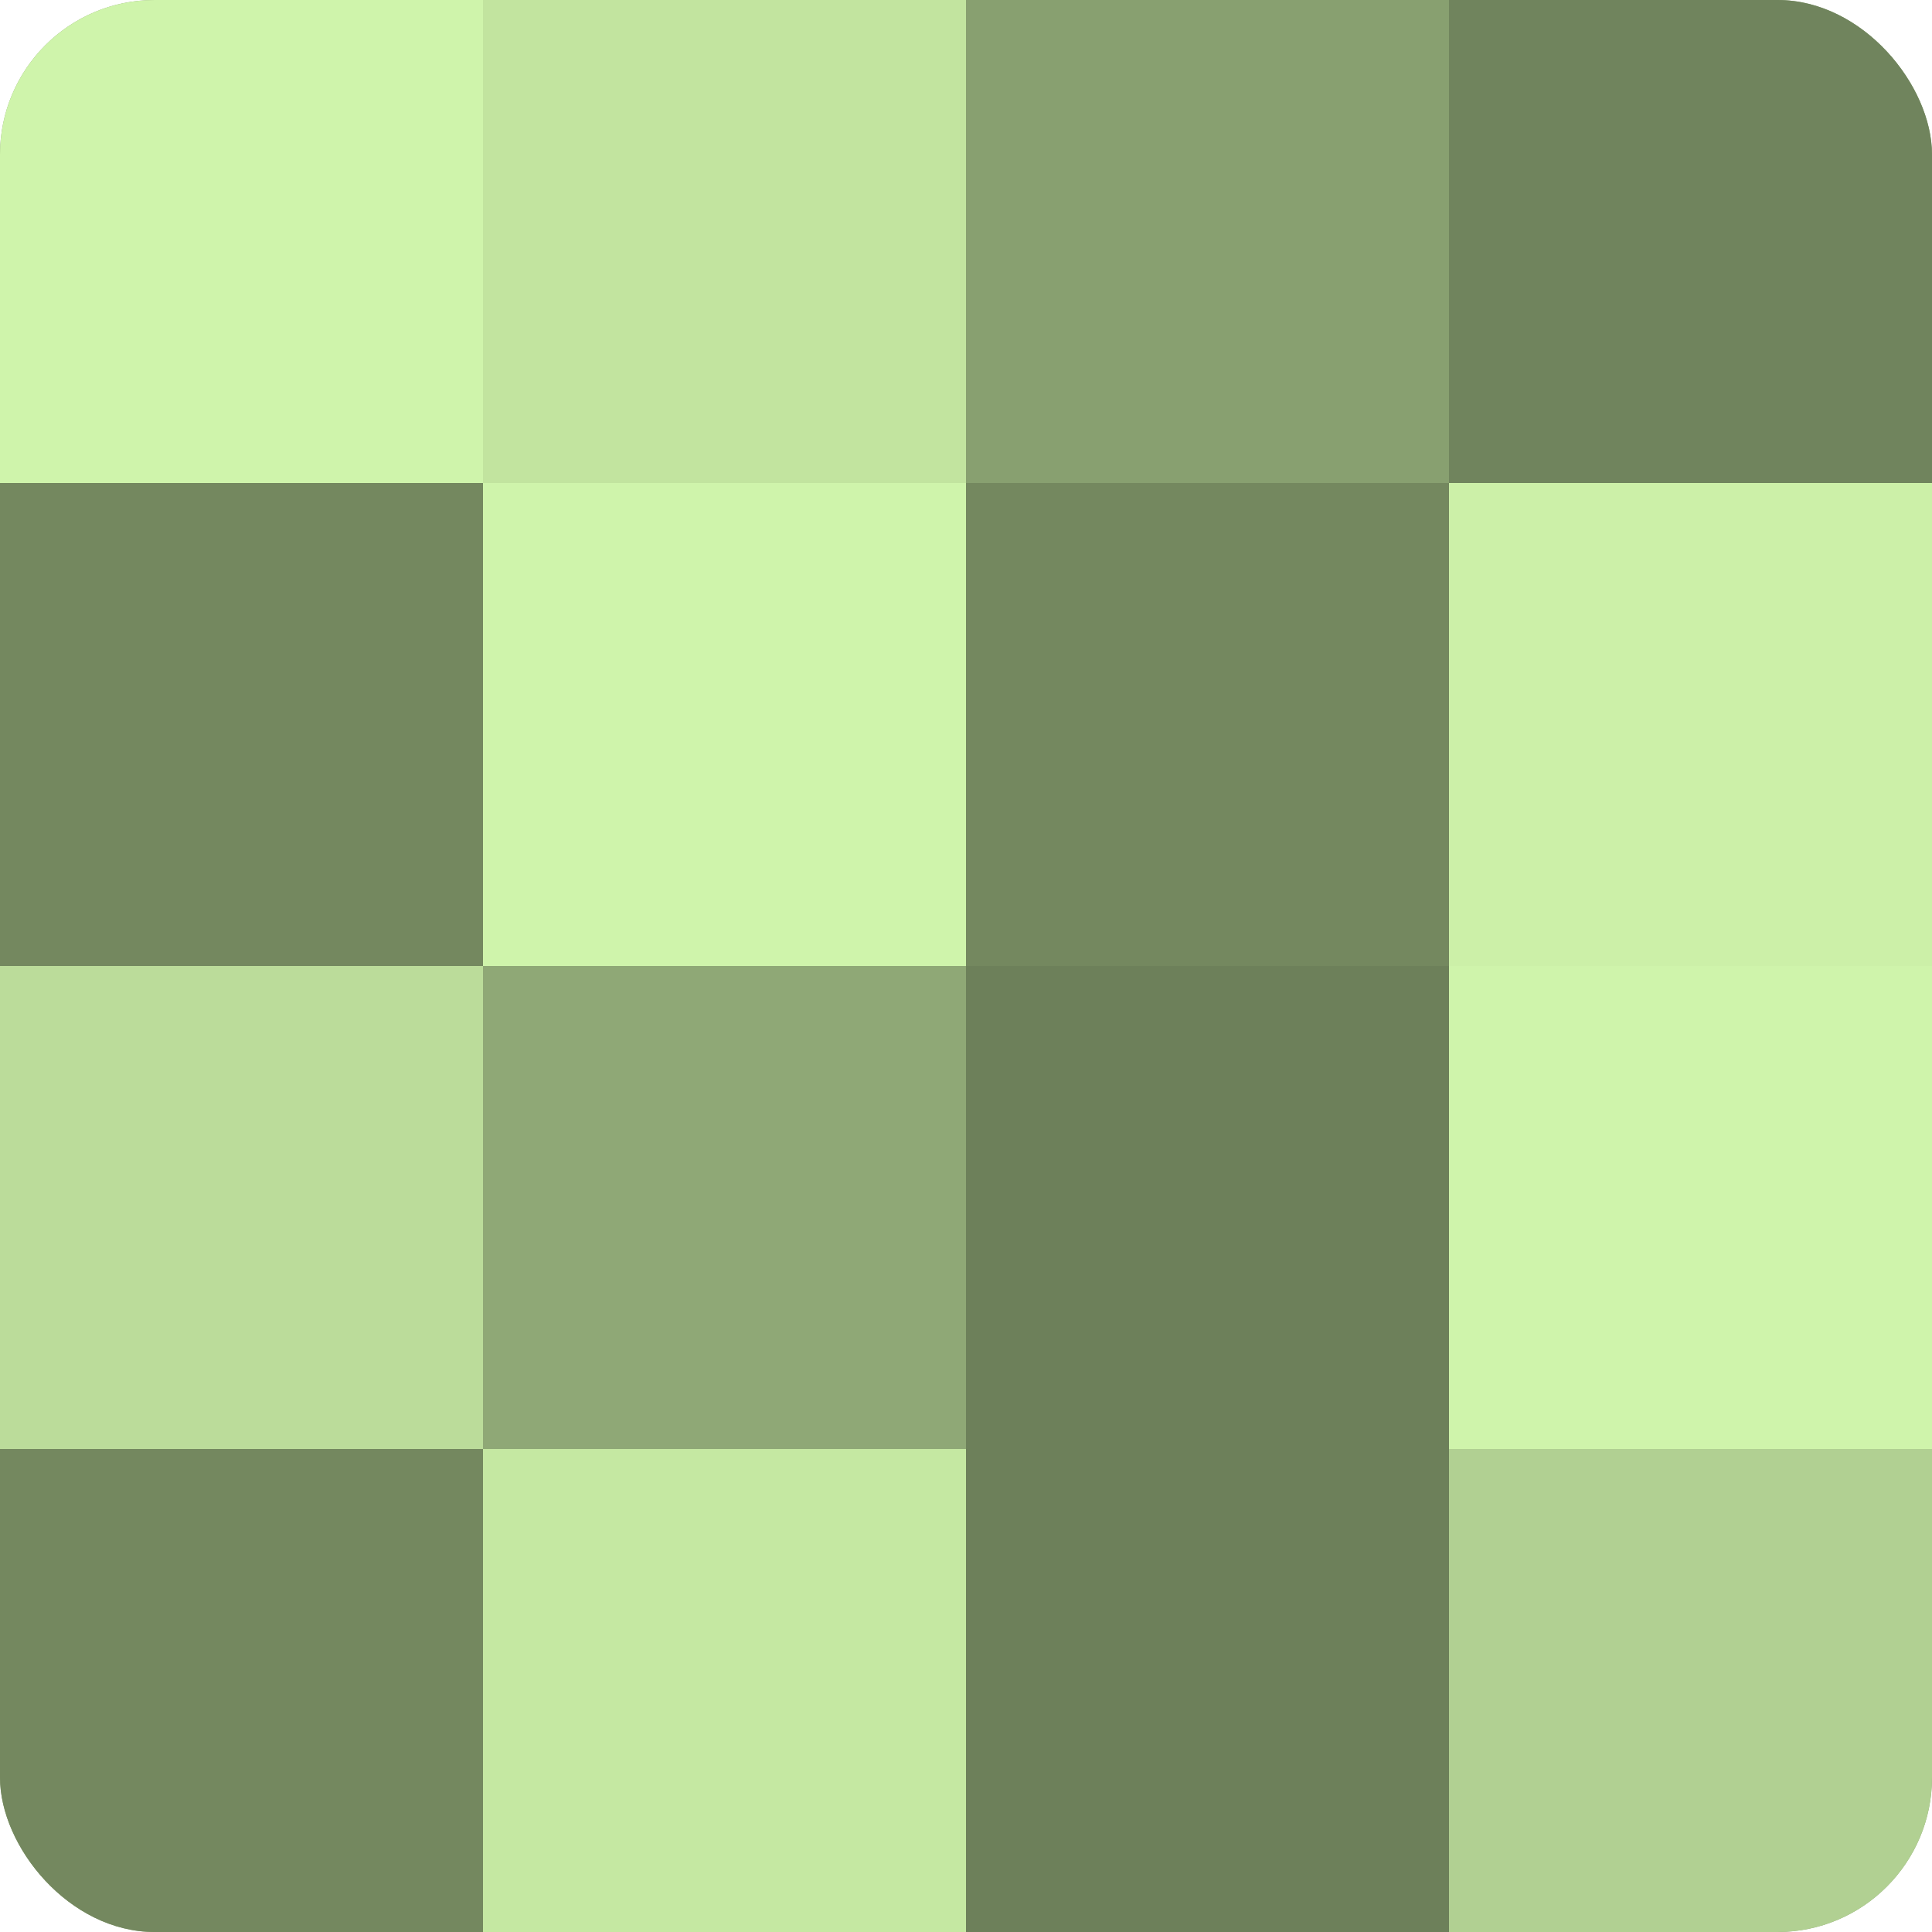<?xml version="1.0" encoding="UTF-8"?>
<svg xmlns="http://www.w3.org/2000/svg" width="60" height="60" viewBox="0 0 100 100" preserveAspectRatio="xMidYMid meet"><defs><clipPath id="c" width="100" height="100"><rect width="100" height="100" rx="8" ry="8"/></clipPath></defs><g clip-path="url(#c)"><rect width="100" height="100" fill="#88a070"/><rect width="25" height="25" fill="#cff4ab"/><rect y="25" width="25" height="25" fill="#74885f"/><rect y="50" width="25" height="25" fill="#bbdc9a"/><rect y="75" width="25" height="25" fill="#74885f"/><rect x="25" width="25" height="25" fill="#c2e49f"/><rect x="25" y="25" width="25" height="25" fill="#cff4ab"/><rect x="25" y="50" width="25" height="25" fill="#8fa876"/><rect x="25" y="75" width="25" height="25" fill="#c5e8a2"/><rect x="50" width="25" height="25" fill="#88a070"/><rect x="50" y="25" width="25" height="25" fill="#74885f"/><rect x="50" y="50" width="25" height="25" fill="#6d805a"/><rect x="50" y="75" width="25" height="25" fill="#6d805a"/><rect x="75" width="25" height="25" fill="#70845d"/><rect x="75" y="25" width="25" height="25" fill="#ccf0a8"/><rect x="75" y="50" width="25" height="25" fill="#cff4ab"/><rect x="75" y="75" width="25" height="25" fill="#b1d092"/></g></svg>

